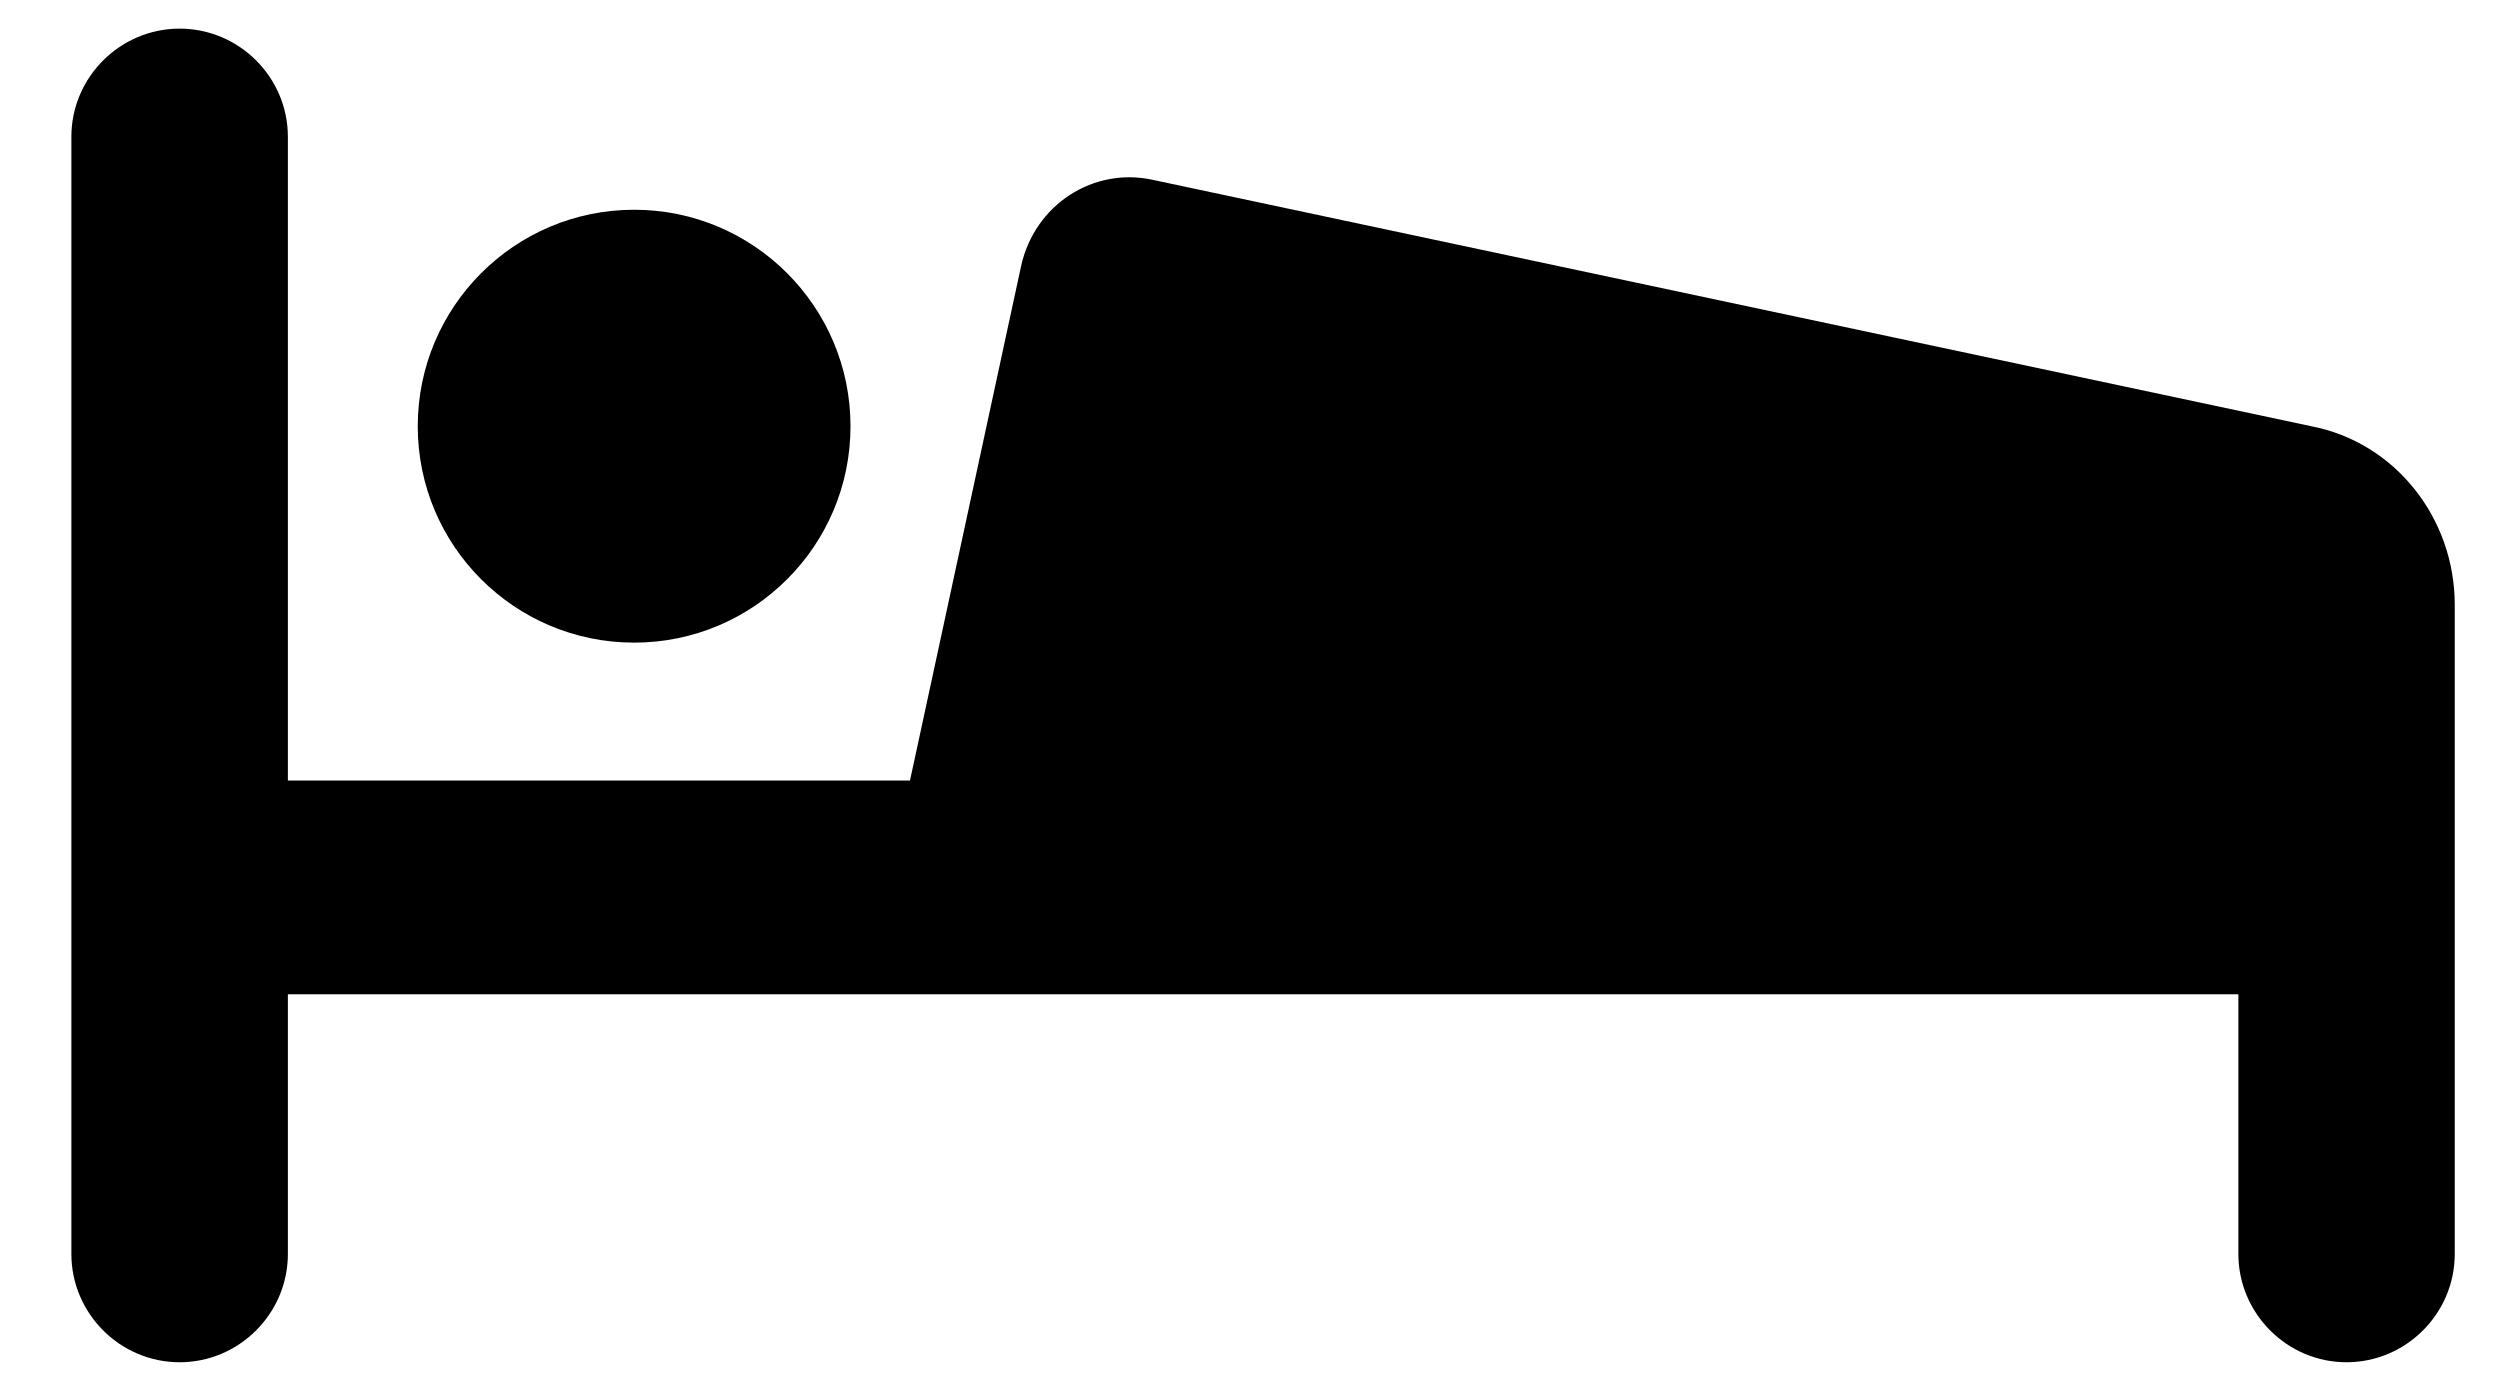 <svg width="20" height="11" viewBox="0 0 20 11" fill="none" xmlns="http://www.w3.org/2000/svg">
<path d="M6.804 3.41C6.804 4.366 6.029 5.141 5.073 5.141C4.117 5.141 3.342 4.366 3.342 3.41C3.342 2.454 4.117 1.678 5.073 1.678C6.029 1.678 6.804 2.454 6.804 3.41Z" fill="currentColor"/>
<path d="M18.491 3.41L9.228 1.44C8.752 1.332 8.276 1.634 8.168 2.132L7.28 6.244H2.303V1.094C2.303 0.618 1.913 0.229 1.437 0.229C0.961 0.229 0.571 0.618 0.571 1.094V10.032C0.571 10.508 0.961 10.898 1.437 10.898C1.913 10.898 2.303 10.508 2.303 10.032V7.954H17.907V10.032C17.907 10.508 18.297 10.898 18.772 10.898C19.248 10.898 19.638 10.508 19.638 10.032V4.838C19.638 4.145 19.162 3.54 18.491 3.41H18.491Z" fill="currentColor"/>
</svg>
